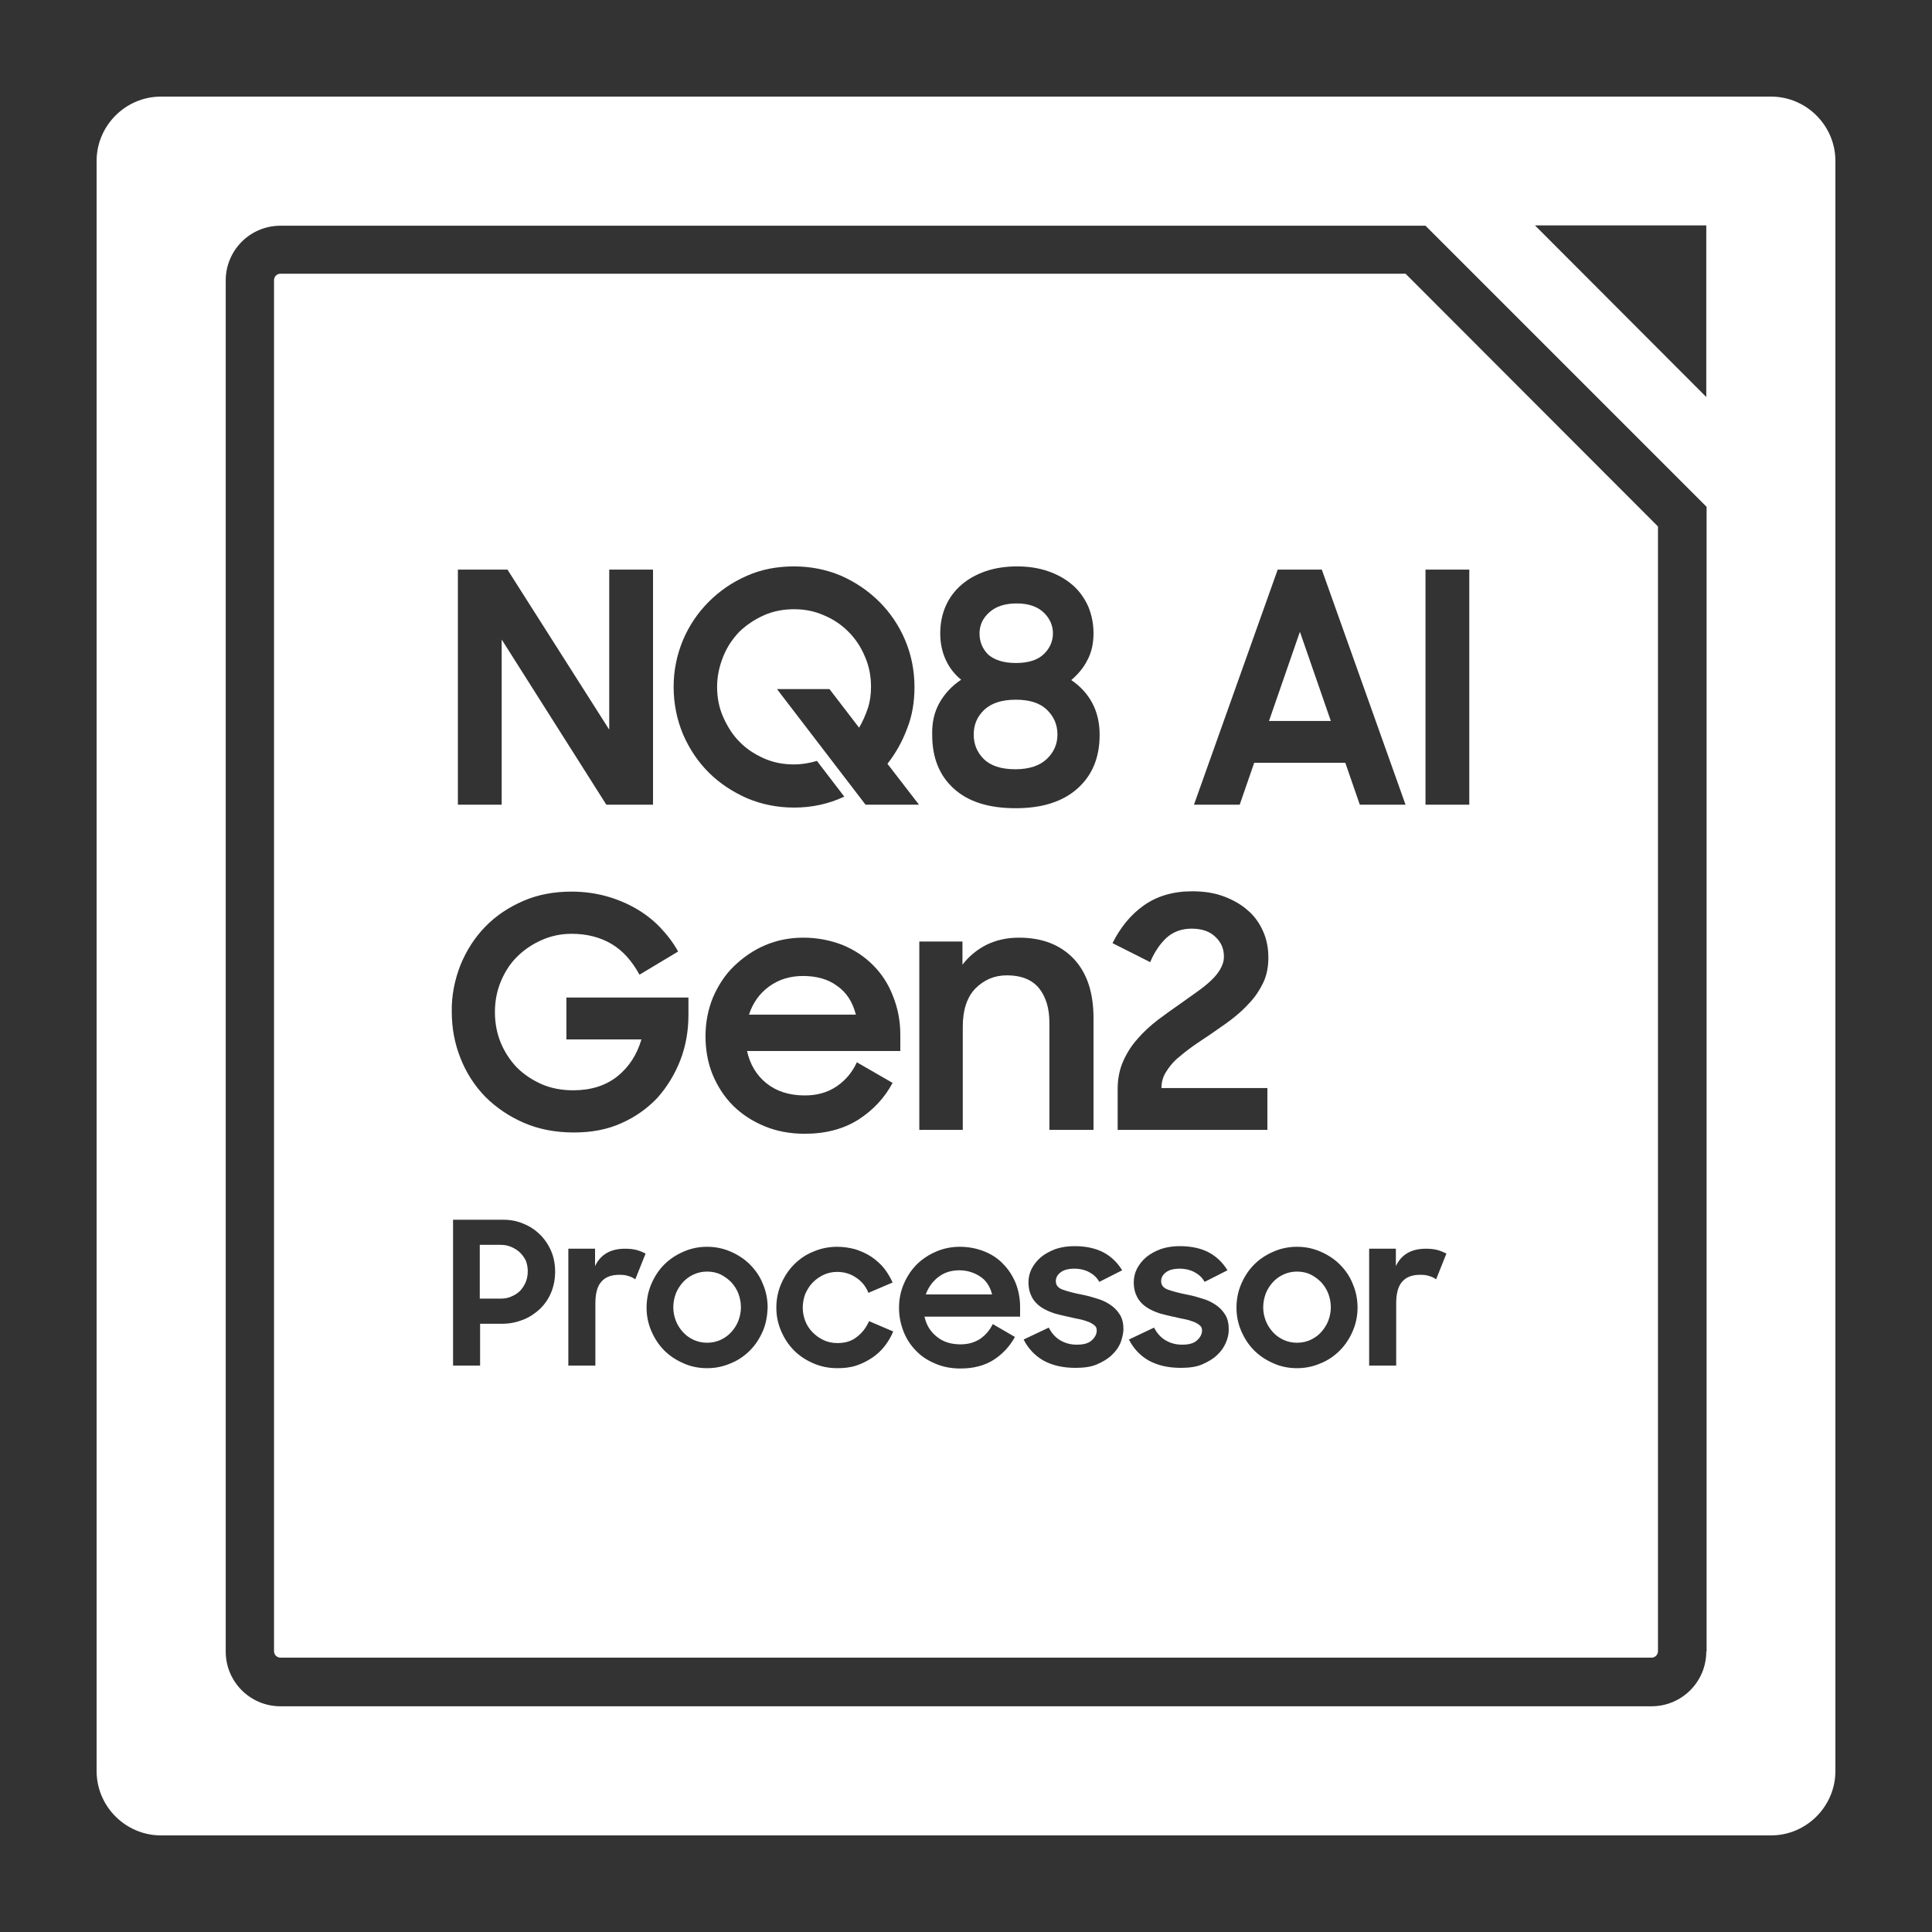 <svg width="60" height="60" viewBox="0 0 60 60" fill="none" xmlns="http://www.w3.org/2000/svg">
<rect x="0" y="0" width="60" height="60" fill="#333333" stroke="none"/>
<path d="M16.16 38.91C16.09 38.84 16 38.78 15.89 38.73C15.78 38.68 15.67 38.66 15.55 38.66H14.9V40.33H15.55C15.67 40.33 15.79 40.31 15.89 40.26C15.99 40.22 16.08 40.16 16.16 40.08C16.23 40 16.29 39.91 16.33 39.81C16.37 39.71 16.39 39.6 16.39 39.48C16.39 39.36 16.37 39.26 16.33 39.15C16.29 39.07 16.23 38.98 16.16 38.91Z" fill="white"/>
<path d="M39.41 22.39H41.33L40.37 19.62L39.41 22.39Z" fill="white"/>
<path d="M22.71 39.82C22.61 39.72 22.5 39.64 22.38 39.58C22.26 39.52 22.11 39.49 21.96 39.49C21.81 39.49 21.67 39.52 21.54 39.58C21.41 39.64 21.3 39.72 21.21 39.82C21.12 39.92 21.04 40.04 20.99 40.17C20.94 40.3 20.91 40.45 20.91 40.6C20.91 40.75 20.94 40.89 20.99 41.02C21.04 41.15 21.12 41.27 21.21 41.37C21.3 41.47 21.41 41.55 21.54 41.61C21.67 41.67 21.81 41.7 21.96 41.7C22.11 41.7 22.25 41.67 22.38 41.61C22.51 41.55 22.62 41.47 22.71 41.37C22.8 41.27 22.88 41.15 22.93 41.02C22.98 40.89 23.01 40.74 23.01 40.6C23.01 40.45 22.98 40.3 22.93 40.17C22.88 40.04 22.8 39.92 22.71 39.82Z" fill="white"/>
<path d="M41.03 39.82C40.93 39.72 40.82 39.64 40.7 39.58C40.58 39.52 40.43 39.49 40.28 39.49C40.13 39.49 39.99 39.52 39.86 39.58C39.73 39.64 39.62 39.72 39.53 39.82C39.44 39.92 39.36 40.04 39.31 40.17C39.26 40.3 39.23 40.45 39.23 40.6C39.23 40.75 39.26 40.89 39.31 41.02C39.36 41.15 39.44 41.27 39.53 41.37C39.62 41.47 39.73 41.55 39.86 41.61C39.99 41.67 40.13 41.7 40.28 41.7C40.43 41.7 40.57 41.67 40.7 41.61C40.83 41.55 40.94 41.47 41.03 41.37C41.12 41.27 41.2 41.15 41.25 41.02C41.3 40.89 41.33 40.74 41.33 40.6C41.33 40.45 41.3 40.3 41.25 40.17C41.2 40.04 41.12 39.92 41.03 39.82Z" fill="white"/>
<path d="M31.55 20.59C31.93 20.59 32.22 20.5 32.41 20.32C32.6 20.14 32.7 19.92 32.7 19.67C32.7 19.42 32.6 19.2 32.41 19.02C32.22 18.84 31.94 18.74 31.58 18.74C31.21 18.74 30.93 18.83 30.72 19.02C30.52 19.2 30.42 19.42 30.42 19.67C30.42 19.93 30.51 20.15 30.69 20.33C30.89 20.5 31.17 20.59 31.55 20.59Z" fill="white"/>
<path d="M31.53 23.89C31.96 23.89 32.29 23.78 32.51 23.57C32.73 23.36 32.84 23.11 32.84 22.81C32.84 22.51 32.73 22.25 32.51 22.04C32.29 21.83 31.97 21.73 31.55 21.73C31.12 21.73 30.8 21.83 30.57 22.04C30.35 22.25 30.24 22.5 30.24 22.81C30.24 23.11 30.34 23.36 30.55 23.57C30.76 23.78 31.09 23.89 31.53 23.89Z" fill="white"/>
<path d="M55 3H5C3.9 3 3 3.9 3 5V55C3 56.1 3.9 57 5 57H55C56.1 57 57 56.1 57 55V5C57 3.9 56.1 3 55 3ZM52.99 51.29C52.99 52.23 52.23 52.99 51.29 52.99H8.71C7.77 52.99 7.01 52.23 7.01 51.29V8.71C7.01 7.77 7.77 7.01 8.71 7.01H44.27L53 15.74V51.29H52.99ZM52.99 12.33L47.67 7H52.99V12.33Z" fill="white"/>
<path d="M29.79 39.45C29.54 39.45 29.32 39.52 29.14 39.66C28.96 39.8 28.83 39.98 28.75 40.2H30.81C30.75 39.96 30.63 39.77 30.45 39.65C30.27 39.53 30.05 39.45 29.79 39.45Z" fill="white"/>
<path d="M8.71 8.5C8.6 8.5 8.51 8.59 8.51 8.7V51.28C8.51 51.39 8.6 51.48 8.71 51.48H51.29C51.4 51.48 51.49 51.39 51.49 51.28V16.35L43.65 8.5H8.71ZM35.52 28.12C35.93 27.83 36.43 27.68 37.02 27.68C37.39 27.68 37.72 27.73 38.01 27.84C38.3 27.95 38.55 28.09 38.76 28.28C38.97 28.46 39.12 28.68 39.23 28.93C39.34 29.18 39.39 29.45 39.39 29.74C39.39 30.03 39.34 30.29 39.23 30.52C39.12 30.75 38.98 30.96 38.81 31.14C38.64 31.33 38.44 31.51 38.23 31.67C38.02 31.83 37.79 31.98 37.58 32.13C37.39 32.26 37.2 32.38 37.02 32.51C36.84 32.64 36.69 32.76 36.54 32.89C36.4 33.02 36.29 33.16 36.2 33.31C36.11 33.46 36.07 33.62 36.07 33.79H39.36V35.09H34.71V33.81C34.71 33.5 34.77 33.21 34.88 32.96C34.99 32.71 35.14 32.47 35.33 32.26C35.51 32.05 35.72 31.86 35.95 31.68C36.18 31.51 36.41 31.34 36.63 31.19C36.81 31.06 36.98 30.94 37.15 30.82C37.32 30.7 37.46 30.59 37.59 30.47C37.72 30.35 37.82 30.23 37.89 30.11C37.96 29.99 38.01 29.86 38.01 29.71C38.01 29.47 37.93 29.27 37.75 29.1C37.58 28.93 37.33 28.84 37.01 28.84C36.69 28.84 36.43 28.94 36.22 29.13C36.02 29.32 35.85 29.57 35.72 29.88L34.55 29.29C34.79 28.81 35.11 28.41 35.52 28.12ZM29.18 21.82C29.34 21.54 29.56 21.3 29.85 21.11C29.64 20.94 29.48 20.73 29.37 20.49C29.26 20.25 29.2 19.98 29.2 19.67C29.2 19.36 29.26 19.07 29.37 18.82C29.48 18.57 29.65 18.34 29.86 18.16C30.07 17.98 30.32 17.84 30.61 17.74C30.9 17.64 31.23 17.59 31.59 17.59C31.94 17.59 32.26 17.64 32.55 17.74C32.84 17.84 33.09 17.98 33.3 18.16C33.51 18.34 33.67 18.56 33.79 18.82C33.9 19.08 33.96 19.36 33.96 19.67C33.96 19.98 33.9 20.26 33.77 20.5C33.65 20.74 33.48 20.94 33.27 21.12C33.55 21.31 33.77 21.55 33.92 21.83C34.07 22.11 34.15 22.44 34.15 22.82C34.15 23.53 33.92 24.08 33.46 24.49C33 24.9 32.36 25.1 31.54 25.1C30.71 25.1 30.07 24.9 29.62 24.49C29.17 24.08 28.95 23.53 28.95 22.82C28.94 22.43 29.02 22.1 29.18 21.82ZM28.55 29.24H29.89V29.96C30.08 29.71 30.33 29.5 30.62 29.35C30.92 29.2 31.26 29.12 31.64 29.12C32.37 29.12 32.93 29.34 33.35 29.78C33.76 30.22 33.96 30.83 33.96 31.62V35.09H32.59V31.76C32.59 31.31 32.48 30.95 32.26 30.68C32.04 30.42 31.71 30.29 31.27 30.29C30.88 30.29 30.56 30.43 30.29 30.7C30.03 30.97 29.9 31.37 29.9 31.88V35.09H28.55V29.24ZM21.21 19.88C21.4 19.43 21.67 19.03 22.01 18.69C22.35 18.35 22.74 18.08 23.2 17.88C23.65 17.68 24.14 17.59 24.66 17.59C25.18 17.59 25.67 17.69 26.12 17.88C26.57 18.08 26.97 18.35 27.31 18.69C27.65 19.03 27.92 19.43 28.11 19.88C28.3 20.33 28.4 20.82 28.4 21.34C28.4 21.8 28.33 22.23 28.17 22.63C28.02 23.03 27.82 23.39 27.56 23.72L28.54 24.99H26.88L24.13 21.4H25.76L26.68 22.6C26.79 22.41 26.88 22.21 26.95 22C27.02 21.79 27.05 21.57 27.05 21.33C27.05 21 26.99 20.68 26.86 20.39C26.74 20.1 26.57 19.84 26.35 19.62C26.13 19.4 25.88 19.23 25.59 19.11C25.3 18.98 24.99 18.92 24.66 18.92C24.33 18.92 24.01 18.98 23.72 19.11C23.43 19.24 23.18 19.41 22.96 19.62C22.75 19.84 22.58 20.09 22.46 20.39C22.34 20.69 22.27 21 22.27 21.33C22.27 21.66 22.33 21.98 22.46 22.27C22.59 22.56 22.75 22.82 22.96 23.03C23.17 23.25 23.43 23.42 23.72 23.55C24.01 23.68 24.32 23.74 24.66 23.74C24.9 23.74 25.14 23.7 25.37 23.63L26.22 24.74C25.73 24.97 25.21 25.08 24.66 25.08C24.14 25.08 23.65 24.98 23.2 24.79C22.75 24.59 22.35 24.33 22.01 23.99C21.67 23.65 21.41 23.26 21.21 22.8C21.02 22.34 20.92 21.85 20.92 21.33C20.92 20.82 21.02 20.34 21.21 19.88ZM23.8 33.64C24.11 33.89 24.51 34.02 24.99 34.02C25.37 34.02 25.7 33.93 25.98 33.74C26.26 33.55 26.47 33.3 26.61 32.99L27.72 33.63C27.47 34.1 27.11 34.48 26.66 34.77C26.2 35.06 25.65 35.21 24.99 35.21C24.53 35.21 24.11 35.13 23.73 34.97C23.35 34.81 23.03 34.6 22.76 34.33C22.49 34.06 22.28 33.73 22.13 33.37C21.98 33 21.91 32.6 21.91 32.18C21.91 31.75 21.99 31.35 22.14 30.98C22.3 30.61 22.51 30.28 22.79 30.01C23.07 29.74 23.38 29.52 23.75 29.36C24.12 29.2 24.52 29.12 24.95 29.12C25.38 29.12 25.78 29.2 26.15 29.34C26.52 29.49 26.84 29.7 27.11 29.97C27.38 30.24 27.59 30.56 27.73 30.93C27.88 31.3 27.96 31.7 27.96 32.13V32.64H23.2C23.29 33.05 23.49 33.39 23.8 33.64ZM14.22 17.69H15.76L18.92 22.66V17.69H20.28V24.99H18.83L15.58 19.86V24.99H14.22V17.69ZM14.3 29.97C14.49 29.51 14.74 29.12 15.07 28.78C15.4 28.44 15.79 28.18 16.25 27.98C16.71 27.78 17.21 27.69 17.75 27.69C18.13 27.69 18.49 27.74 18.82 27.83C19.15 27.92 19.46 28.05 19.74 28.21C20.02 28.37 20.28 28.57 20.5 28.8C20.72 29.03 20.91 29.28 21.06 29.55L19.86 30.27C19.63 29.85 19.35 29.53 19 29.32C18.65 29.11 18.23 29 17.75 29C17.41 29 17.1 29.07 16.81 29.2C16.52 29.33 16.27 29.5 16.05 29.72C15.83 29.94 15.67 30.2 15.55 30.49C15.43 30.78 15.37 31.1 15.37 31.43C15.37 31.77 15.43 32.09 15.55 32.38C15.67 32.67 15.84 32.93 16.05 33.15C16.27 33.37 16.53 33.54 16.82 33.67C17.12 33.8 17.45 33.86 17.8 33.86C18.35 33.86 18.8 33.72 19.17 33.43C19.53 33.14 19.78 32.76 19.92 32.28H17.59V30.98H21.38V31.52C21.38 32.01 21.3 32.48 21.13 32.92C20.96 33.36 20.72 33.75 20.42 34.09C20.11 34.42 19.73 34.69 19.3 34.88C18.86 35.08 18.37 35.17 17.82 35.17C17.25 35.17 16.73 35.07 16.27 34.87C15.81 34.67 15.41 34.4 15.07 34.06C14.74 33.72 14.48 33.32 14.3 32.86C14.12 32.41 14.03 31.93 14.03 31.42C14.02 30.92 14.12 30.43 14.3 29.97ZM17.12 40.13C17.04 40.33 16.92 40.5 16.78 40.64C16.63 40.78 16.46 40.9 16.26 40.98C16.06 41.06 15.84 41.11 15.61 41.11H14.91V42.41H14.07V37.88H15.62C15.86 37.88 16.07 37.92 16.27 38.01C16.47 38.09 16.64 38.21 16.78 38.35C16.92 38.49 17.04 38.67 17.12 38.86C17.2 39.05 17.24 39.27 17.24 39.49C17.24 39.72 17.2 39.93 17.12 40.13ZM19.73 39.73C19.67 39.69 19.6 39.65 19.52 39.63C19.44 39.6 19.35 39.59 19.23 39.59C18.99 39.59 18.8 39.66 18.68 39.8C18.55 39.94 18.49 40.17 18.49 40.48V42.41H17.65V38.78H18.48V39.32C18.65 38.96 18.96 38.78 19.41 38.78C19.54 38.78 19.66 38.79 19.77 38.82C19.88 38.85 19.97 38.89 20.05 38.93L19.73 39.73ZM23.69 41.34C23.59 41.57 23.46 41.77 23.29 41.94C23.12 42.11 22.92 42.25 22.69 42.34C22.46 42.44 22.22 42.49 21.96 42.49C21.7 42.49 21.45 42.44 21.23 42.34C21 42.24 20.8 42.11 20.63 41.94C20.46 41.77 20.33 41.57 20.23 41.34C20.13 41.11 20.08 40.87 20.08 40.61C20.08 40.35 20.13 40.1 20.23 39.87C20.33 39.64 20.46 39.44 20.63 39.27C20.8 39.1 21 38.97 21.23 38.87C21.46 38.77 21.7 38.72 21.96 38.72C22.22 38.72 22.46 38.77 22.69 38.87C22.92 38.97 23.12 39.1 23.29 39.27C23.46 39.44 23.6 39.64 23.69 39.87C23.79 40.1 23.84 40.35 23.84 40.61C23.83 40.86 23.79 41.11 23.69 41.34ZM27.47 41.81C27.36 41.95 27.23 42.07 27.08 42.17C26.93 42.27 26.77 42.35 26.59 42.41C26.41 42.47 26.21 42.49 26 42.49C25.74 42.49 25.49 42.44 25.26 42.34C25.03 42.24 24.83 42.11 24.66 41.94C24.49 41.77 24.36 41.57 24.26 41.34C24.16 41.11 24.11 40.87 24.11 40.61C24.11 40.35 24.16 40.1 24.26 39.87C24.36 39.64 24.49 39.44 24.66 39.27C24.83 39.1 25.03 38.96 25.26 38.87C25.49 38.77 25.74 38.72 26 38.72C26.2 38.72 26.39 38.75 26.57 38.8C26.75 38.86 26.91 38.93 27.06 39.03C27.21 39.13 27.34 39.25 27.45 39.38C27.56 39.52 27.65 39.67 27.72 39.83L26.97 40.15C26.89 39.95 26.76 39.79 26.59 39.68C26.42 39.56 26.22 39.5 26 39.5C25.85 39.5 25.71 39.53 25.58 39.59C25.45 39.65 25.34 39.73 25.24 39.83C25.14 39.93 25.07 40.05 25.01 40.18C24.96 40.31 24.93 40.46 24.93 40.61C24.93 40.76 24.96 40.9 25.01 41.03C25.06 41.16 25.14 41.28 25.24 41.38C25.34 41.48 25.45 41.56 25.58 41.62C25.71 41.68 25.85 41.71 26.01 41.71C26.25 41.71 26.45 41.65 26.61 41.52C26.78 41.39 26.9 41.23 26.99 41.03L27.74 41.35C27.67 41.52 27.58 41.67 27.47 41.81ZM31.66 40.89H28.71C28.77 41.15 28.89 41.35 29.09 41.51C29.28 41.67 29.53 41.75 29.83 41.75C30.07 41.75 30.27 41.69 30.44 41.58C30.61 41.46 30.74 41.31 30.83 41.12L31.52 41.52C31.36 41.81 31.14 42.05 30.86 42.23C30.58 42.41 30.23 42.5 29.83 42.5C29.54 42.5 29.28 42.45 29.05 42.35C28.81 42.25 28.61 42.12 28.45 41.95C28.28 41.78 28.15 41.58 28.06 41.35C27.97 41.12 27.92 40.88 27.92 40.61C27.92 40.35 27.97 40.1 28.07 39.87C28.17 39.64 28.3 39.44 28.47 39.27C28.64 39.1 28.84 38.97 29.07 38.87C29.3 38.77 29.55 38.72 29.81 38.72C30.08 38.72 30.33 38.77 30.56 38.86C30.79 38.95 30.99 39.08 31.15 39.25C31.32 39.42 31.44 39.61 31.54 39.84C31.63 40.07 31.68 40.32 31.68 40.58V40.89H31.66ZM34.8 41.7C34.74 41.84 34.65 41.97 34.53 42.08C34.41 42.2 34.25 42.29 34.07 42.37C33.89 42.45 33.66 42.48 33.4 42.48C33 42.48 32.67 42.4 32.4 42.25C32.14 42.1 31.93 41.88 31.79 41.6L32.57 41.23C32.66 41.4 32.77 41.53 32.92 41.62C33.07 41.71 33.24 41.76 33.44 41.76C33.65 41.76 33.8 41.72 33.9 41.63C34 41.54 34.06 41.44 34.06 41.32C34.06 41.25 34.04 41.2 33.99 41.16C33.94 41.12 33.88 41.08 33.8 41.05C33.72 41.02 33.63 40.99 33.53 40.97C33.43 40.95 33.32 40.93 33.21 40.9C33.05 40.87 32.9 40.83 32.75 40.79C32.6 40.74 32.46 40.68 32.34 40.6C32.22 40.52 32.12 40.42 32.05 40.29C31.98 40.16 31.94 40.01 31.94 39.82C31.94 39.68 31.97 39.54 32.04 39.4C32.11 39.27 32.2 39.15 32.33 39.04C32.45 38.94 32.6 38.86 32.78 38.79C32.96 38.73 33.15 38.7 33.37 38.7C33.73 38.7 34.04 38.77 34.28 38.9C34.52 39.03 34.71 39.22 34.85 39.45L34.14 39.81C34.07 39.68 33.96 39.58 33.83 39.51C33.7 39.44 33.54 39.4 33.37 39.4C33.17 39.4 33.03 39.44 32.93 39.52C32.83 39.6 32.79 39.69 32.79 39.79C32.79 39.91 32.86 40 33 40.05C33.14 40.1 33.35 40.16 33.62 40.21C33.77 40.24 33.92 40.28 34.07 40.33C34.22 40.37 34.36 40.44 34.48 40.52C34.6 40.6 34.7 40.7 34.78 40.83C34.86 40.96 34.89 41.11 34.89 41.3C34.88 41.43 34.85 41.56 34.8 41.7ZM38.07 41.7C38.01 41.84 37.92 41.97 37.8 42.08C37.68 42.2 37.52 42.29 37.34 42.37C37.16 42.45 36.93 42.48 36.67 42.48C36.27 42.48 35.94 42.4 35.67 42.25C35.41 42.1 35.2 41.88 35.06 41.6L35.84 41.23C35.93 41.4 36.04 41.53 36.19 41.62C36.34 41.71 36.51 41.76 36.71 41.76C36.92 41.76 37.07 41.72 37.17 41.63C37.27 41.54 37.33 41.44 37.33 41.32C37.33 41.25 37.31 41.2 37.26 41.16C37.21 41.12 37.15 41.08 37.07 41.05C36.99 41.02 36.9 40.99 36.8 40.97C36.7 40.95 36.59 40.93 36.48 40.9C36.32 40.87 36.17 40.83 36.02 40.79C35.87 40.74 35.73 40.68 35.61 40.6C35.49 40.52 35.39 40.42 35.32 40.29C35.25 40.16 35.21 40.01 35.21 39.82C35.21 39.68 35.24 39.54 35.31 39.4C35.38 39.27 35.47 39.15 35.6 39.04C35.72 38.94 35.87 38.86 36.05 38.79C36.23 38.73 36.42 38.7 36.64 38.7C37 38.7 37.31 38.77 37.55 38.9C37.79 39.03 37.98 39.22 38.12 39.45L37.41 39.81C37.34 39.68 37.23 39.58 37.1 39.51C36.97 39.44 36.81 39.4 36.64 39.4C36.44 39.4 36.3 39.44 36.2 39.52C36.1 39.6 36.06 39.69 36.06 39.79C36.06 39.91 36.13 40 36.27 40.05C36.41 40.1 36.62 40.16 36.89 40.21C37.04 40.24 37.19 40.28 37.34 40.33C37.49 40.37 37.63 40.44 37.75 40.52C37.87 40.6 37.97 40.7 38.05 40.83C38.13 40.96 38.16 41.11 38.16 41.3C38.16 41.43 38.13 41.56 38.07 41.7ZM42.01 41.34C41.91 41.57 41.78 41.77 41.61 41.94C41.44 42.11 41.24 42.25 41.01 42.34C40.78 42.44 40.54 42.49 40.28 42.49C40.02 42.49 39.77 42.44 39.55 42.34C39.32 42.24 39.12 42.11 38.95 41.94C38.78 41.77 38.65 41.57 38.55 41.34C38.45 41.11 38.4 40.87 38.4 40.61C38.4 40.35 38.45 40.1 38.55 39.87C38.65 39.64 38.78 39.44 38.95 39.27C39.12 39.1 39.32 38.97 39.55 38.87C39.78 38.77 40.02 38.72 40.28 38.72C40.54 38.72 40.78 38.77 41.01 38.87C41.24 38.97 41.44 39.1 41.61 39.27C41.78 39.44 41.92 39.64 42.01 39.87C42.11 40.1 42.16 40.35 42.16 40.61C42.16 40.86 42.11 41.11 42.01 41.34ZM44.6 39.73C44.54 39.69 44.47 39.65 44.39 39.63C44.31 39.6 44.22 39.59 44.1 39.59C43.86 39.59 43.67 39.66 43.55 39.8C43.42 39.94 43.36 40.17 43.36 40.48V42.41H42.52V38.78H43.35V39.32C43.52 38.96 43.83 38.78 44.28 38.78C44.41 38.78 44.53 38.79 44.64 38.82C44.75 38.85 44.84 38.89 44.92 38.93L44.6 39.73ZM44.27 17.69H45.63V24.99H44.27V17.69ZM42.23 24.99L41.78 23.69H38.95L38.5 24.99H37.08L39.68 17.69H41.05L43.65 24.99H42.23Z" fill="white"/>
<path d="M24.94 30.31C24.53 30.31 24.18 30.42 23.88 30.64C23.58 30.86 23.38 31.15 23.26 31.51H26.58C26.48 31.12 26.29 30.82 26 30.62C25.72 30.41 25.36 30.31 24.94 30.31Z" fill="white"/>
</svg>
